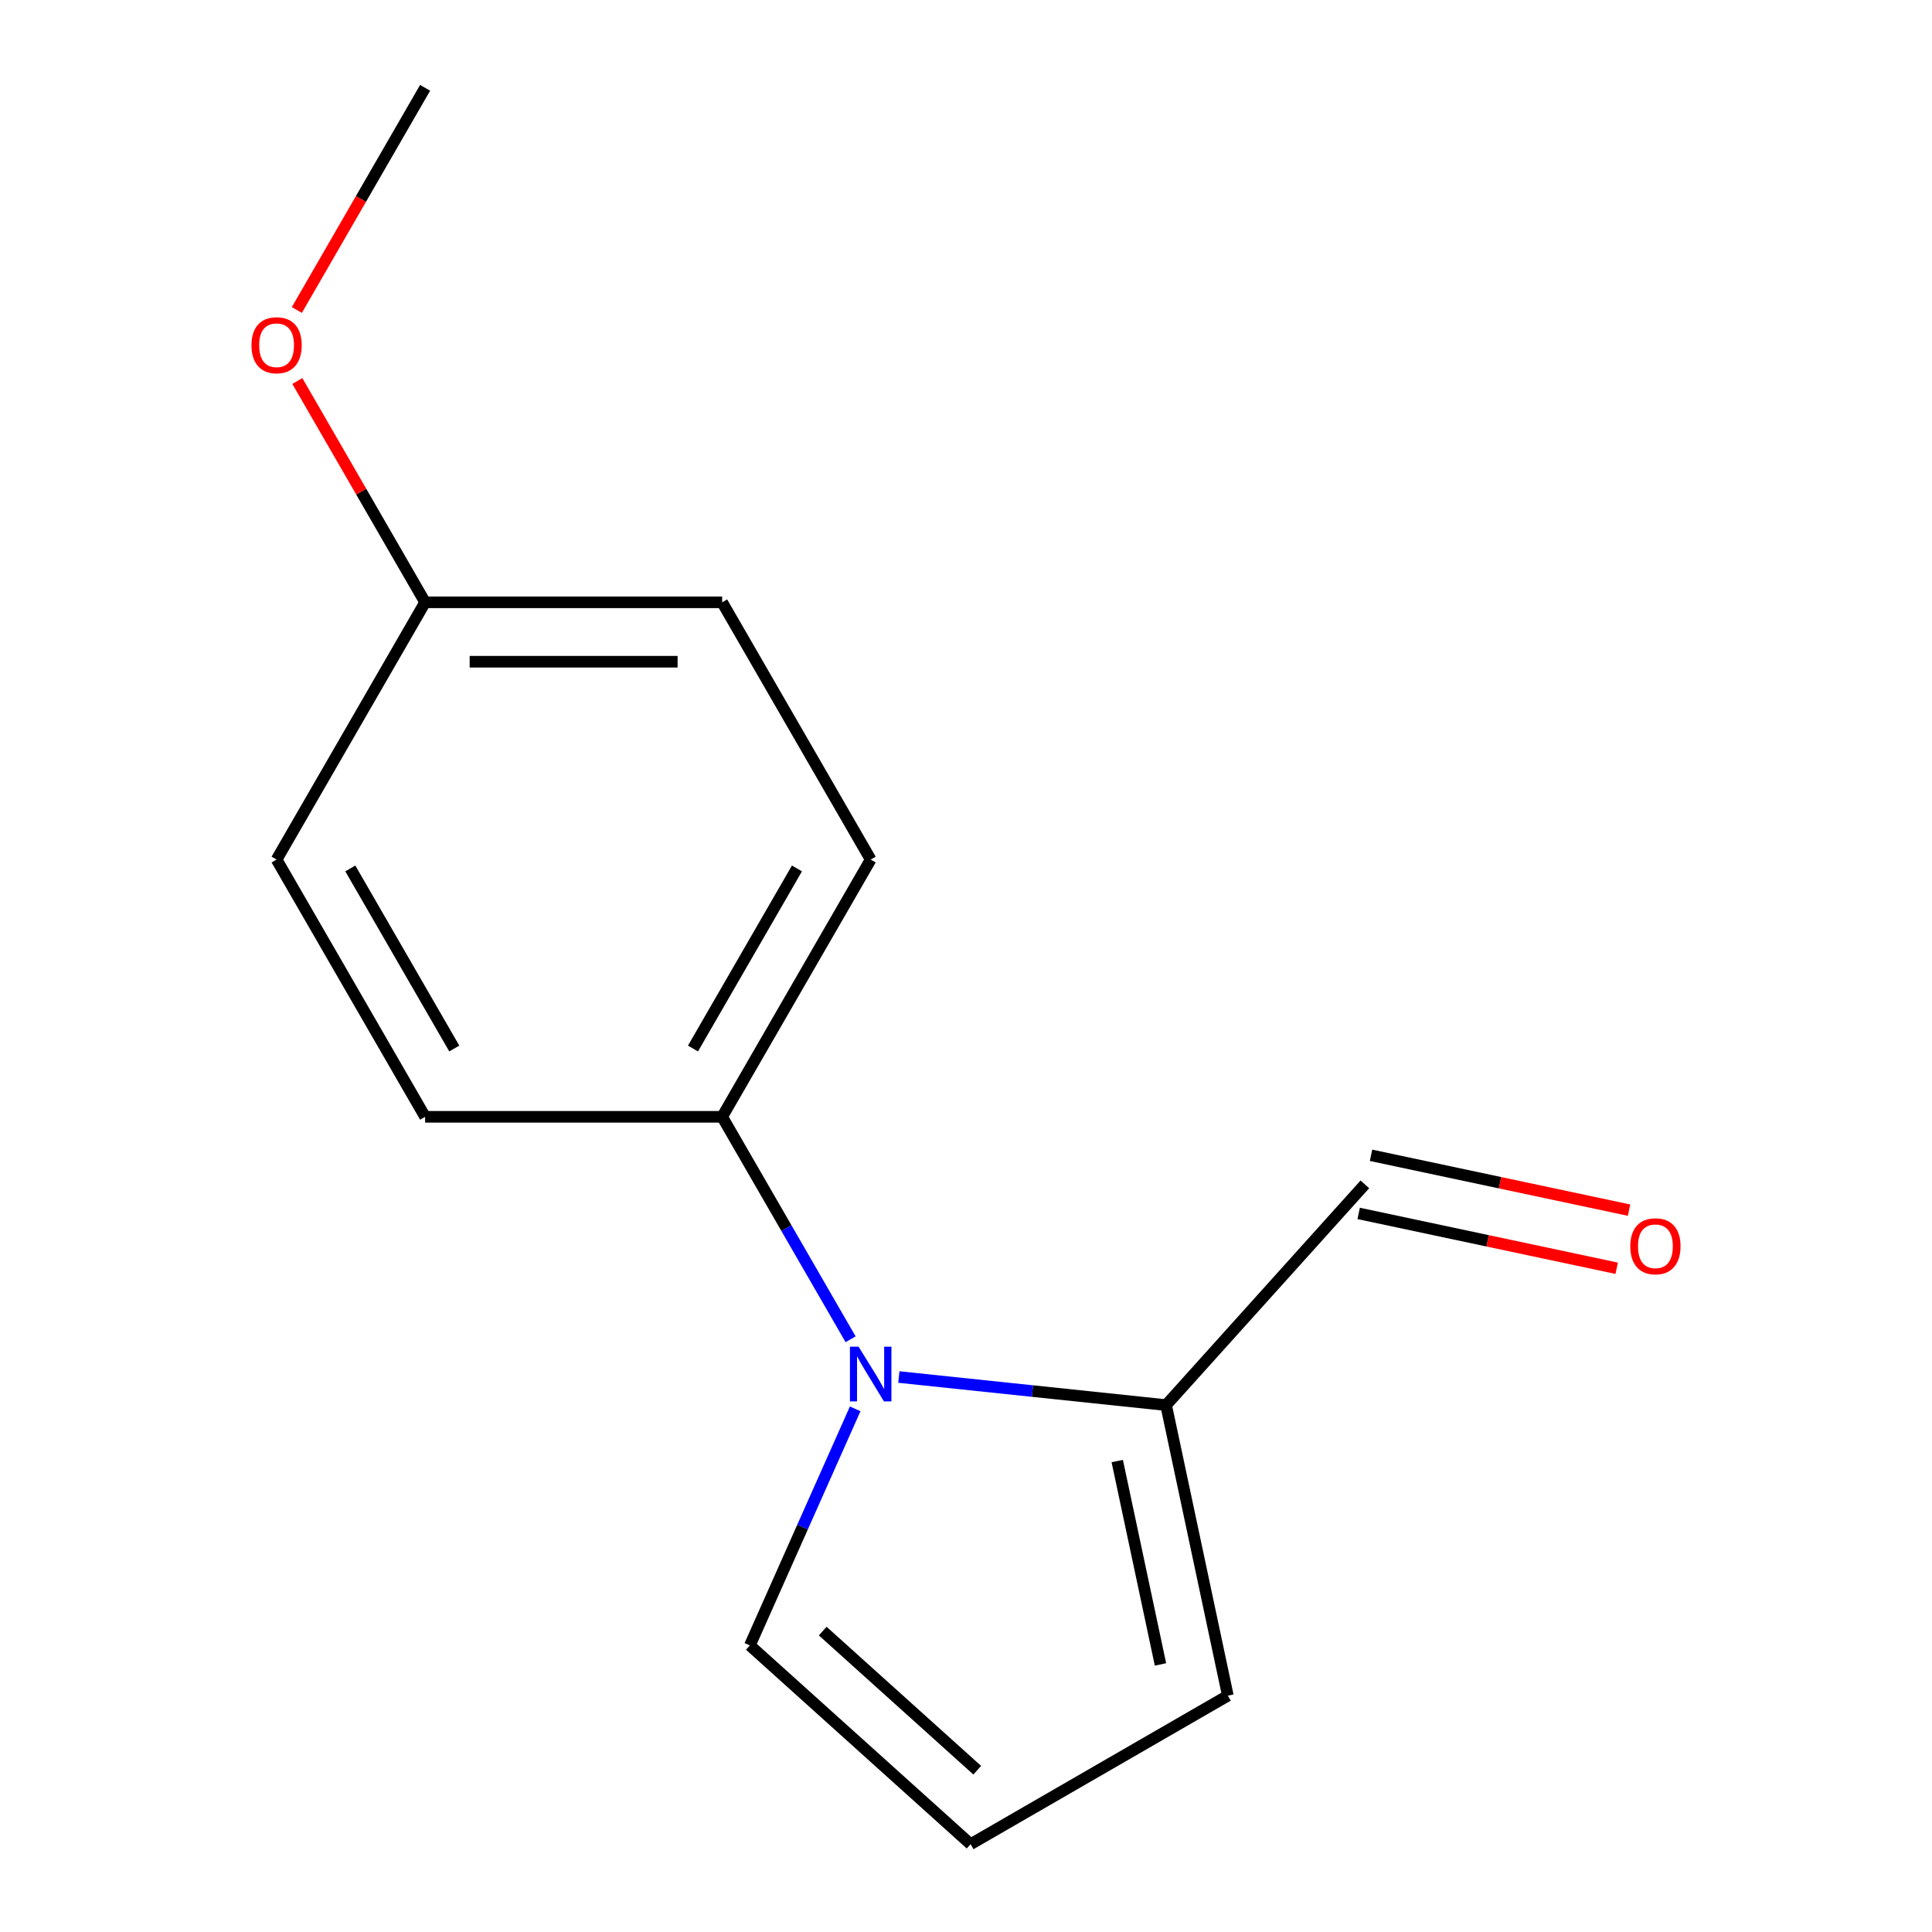 <?xml version='1.0' encoding='iso-8859-1'?>
<svg version='1.1' baseProfile='full'
              xmlns='http://www.w3.org/2000/svg'
                      xmlns:rdkit='http://www.rdkit.org/xml'
                      xmlns:xlink='http://www.w3.org/1999/xlink'
                  xml:space='preserve'
width='1000px' height='1000px' viewBox='0 0 1000 1000'>
<!-- END OF HEADER -->
<rect style='opacity:1.0;fill:#FFFFFF;stroke:none' width='1000' height='1000' x='0' y='0'> </rect>
<path class='bond-0' d='M 465.245,712.743 L 534.407,720.012' style='fill:none;fill-rule:evenodd;stroke:#0000FF;stroke-width:6px;stroke-linecap:butt;stroke-linejoin:miter;stroke-opacity:1' />
<path class='bond-0' d='M 534.407,720.012 L 603.569,727.281' style='fill:none;fill-rule:evenodd;stroke:#000000;stroke-width:6px;stroke-linecap:butt;stroke-linejoin:miter;stroke-opacity:1' />
<path class='bond-1' d='M 440.267,693.206 L 407.027,635.632' style='fill:none;fill-rule:evenodd;stroke:#0000FF;stroke-width:6px;stroke-linecap:butt;stroke-linejoin:miter;stroke-opacity:1' />
<path class='bond-1' d='M 407.027,635.632 L 373.787,578.059' style='fill:none;fill-rule:evenodd;stroke:#000000;stroke-width:6px;stroke-linecap:butt;stroke-linejoin:miter;stroke-opacity:1' />
<path class='bond-2' d='M 442.646,729.213 L 415.386,790.44' style='fill:none;fill-rule:evenodd;stroke:#0000FF;stroke-width:6px;stroke-linecap:butt;stroke-linejoin:miter;stroke-opacity:1' />
<path class='bond-2' d='M 415.386,790.44 L 388.126,851.667' style='fill:none;fill-rule:evenodd;stroke:#000000;stroke-width:6px;stroke-linecap:butt;stroke-linejoin:miter;stroke-opacity:1' />
<path class='bond-4' d='M 603.569,727.281 L 635.535,877.671' style='fill:none;fill-rule:evenodd;stroke:#000000;stroke-width:6px;stroke-linecap:butt;stroke-linejoin:miter;stroke-opacity:1' />
<path class='bond-4' d='M 578.286,756.233 L 600.662,861.505' style='fill:none;fill-rule:evenodd;stroke:#000000;stroke-width:6px;stroke-linecap:butt;stroke-linejoin:miter;stroke-opacity:1' />
<path class='bond-5' d='M 603.569,727.281 L 706.448,613.023' style='fill:none;fill-rule:evenodd;stroke:#000000;stroke-width:6px;stroke-linecap:butt;stroke-linejoin:miter;stroke-opacity:1' />
<path class='bond-6' d='M 373.787,578.059 L 450.662,444.908' style='fill:none;fill-rule:evenodd;stroke:#000000;stroke-width:6px;stroke-linecap:butt;stroke-linejoin:miter;stroke-opacity:1' />
<path class='bond-6' d='M 358.688,542.711 L 412.5,449.505' style='fill:none;fill-rule:evenodd;stroke:#000000;stroke-width:6px;stroke-linecap:butt;stroke-linejoin:miter;stroke-opacity:1' />
<path class='bond-7' d='M 373.787,578.059 L 220.037,578.059' style='fill:none;fill-rule:evenodd;stroke:#000000;stroke-width:6px;stroke-linecap:butt;stroke-linejoin:miter;stroke-opacity:1' />
<path class='bond-3' d='M 388.126,851.667 L 502.384,954.545' style='fill:none;fill-rule:evenodd;stroke:#000000;stroke-width:6px;stroke-linecap:butt;stroke-linejoin:miter;stroke-opacity:1' />
<path class='bond-3' d='M 425.841,844.247 L 505.821,916.262' style='fill:none;fill-rule:evenodd;stroke:#000000;stroke-width:6px;stroke-linecap:butt;stroke-linejoin:miter;stroke-opacity:1' />
<path class='bond-14' d='M 502.384,954.545 L 635.535,877.671' style='fill:none;fill-rule:evenodd;stroke:#000000;stroke-width:6px;stroke-linecap:butt;stroke-linejoin:miter;stroke-opacity:1' />
<path class='bond-8' d='M 703.251,628.062 L 770.024,642.255' style='fill:none;fill-rule:evenodd;stroke:#000000;stroke-width:6px;stroke-linecap:butt;stroke-linejoin:miter;stroke-opacity:1' />
<path class='bond-8' d='M 770.024,642.255 L 836.797,656.448' style='fill:none;fill-rule:evenodd;stroke:#FF0000;stroke-width:6px;stroke-linecap:butt;stroke-linejoin:miter;stroke-opacity:1' />
<path class='bond-8' d='M 709.644,597.984 L 776.417,612.177' style='fill:none;fill-rule:evenodd;stroke:#000000;stroke-width:6px;stroke-linecap:butt;stroke-linejoin:miter;stroke-opacity:1' />
<path class='bond-8' d='M 776.417,612.177 L 843.19,626.37' style='fill:none;fill-rule:evenodd;stroke:#FF0000;stroke-width:6px;stroke-linecap:butt;stroke-linejoin:miter;stroke-opacity:1' />
<path class='bond-10' d='M 450.662,444.908 L 373.787,311.757' style='fill:none;fill-rule:evenodd;stroke:#000000;stroke-width:6px;stroke-linecap:butt;stroke-linejoin:miter;stroke-opacity:1' />
<path class='bond-11' d='M 220.037,578.059 L 143.163,444.908' style='fill:none;fill-rule:evenodd;stroke:#000000;stroke-width:6px;stroke-linecap:butt;stroke-linejoin:miter;stroke-opacity:1' />
<path class='bond-11' d='M 235.136,542.711 L 181.324,449.505' style='fill:none;fill-rule:evenodd;stroke:#000000;stroke-width:6px;stroke-linecap:butt;stroke-linejoin:miter;stroke-opacity:1' />
<path class='bond-9' d='M 220.037,311.757 L 143.163,444.908' style='fill:none;fill-rule:evenodd;stroke:#000000;stroke-width:6px;stroke-linecap:butt;stroke-linejoin:miter;stroke-opacity:1' />
<path class='bond-12' d='M 220.037,311.757 L 186.97,254.483' style='fill:none;fill-rule:evenodd;stroke:#000000;stroke-width:6px;stroke-linecap:butt;stroke-linejoin:miter;stroke-opacity:1' />
<path class='bond-12' d='M 186.97,254.483 L 153.903,197.209' style='fill:none;fill-rule:evenodd;stroke:#FF0000;stroke-width:6px;stroke-linecap:butt;stroke-linejoin:miter;stroke-opacity:1' />
<path class='bond-15' d='M 220.037,311.757 L 373.787,311.757' style='fill:none;fill-rule:evenodd;stroke:#000000;stroke-width:6px;stroke-linecap:butt;stroke-linejoin:miter;stroke-opacity:1' />
<path class='bond-15' d='M 243.1,342.507 L 350.725,342.507' style='fill:none;fill-rule:evenodd;stroke:#000000;stroke-width:6px;stroke-linecap:butt;stroke-linejoin:miter;stroke-opacity:1' />
<path class='bond-13' d='M 153.649,160.442 L 186.843,102.948' style='fill:none;fill-rule:evenodd;stroke:#FF0000;stroke-width:6px;stroke-linecap:butt;stroke-linejoin:miter;stroke-opacity:1' />
<path class='bond-13' d='M 186.843,102.948 L 220.037,45.455' style='fill:none;fill-rule:evenodd;stroke:#000000;stroke-width:6px;stroke-linecap:butt;stroke-linejoin:miter;stroke-opacity:1' />
<path  class='atom-0' d='M 444.402 697.05
L 453.682 712.05
Q 454.602 713.53, 456.082 716.21
Q 457.562 718.89, 457.642 719.05
L 457.642 697.05
L 461.402 697.05
L 461.402 725.37
L 457.522 725.37
L 447.562 708.97
Q 446.402 707.05, 445.162 704.85
Q 443.962 702.65, 443.602 701.97
L 443.602 725.37
L 439.922 725.37
L 439.922 697.05
L 444.402 697.05
' fill='#0000FF'/>
<path  class='atom-9' d='M 843.837 645.069
Q 843.837 638.269, 847.197 634.469
Q 850.557 630.669, 856.837 630.669
Q 863.117 630.669, 866.477 634.469
Q 869.837 638.269, 869.837 645.069
Q 869.837 651.949, 866.437 655.869
Q 863.037 659.749, 856.837 659.749
Q 850.597 659.749, 847.197 655.869
Q 843.837 651.989, 843.837 645.069
M 856.837 656.549
Q 861.157 656.549, 863.477 653.669
Q 865.837 650.749, 865.837 645.069
Q 865.837 639.509, 863.477 636.709
Q 861.157 633.869, 856.837 633.869
Q 852.517 633.869, 850.157 636.669
Q 847.837 639.469, 847.837 645.069
Q 847.837 650.789, 850.157 653.669
Q 852.517 656.549, 856.837 656.549
' fill='#FF0000'/>
<path  class='atom-13' d='M 130.163 178.686
Q 130.163 171.886, 133.523 168.086
Q 136.883 164.286, 143.163 164.286
Q 149.443 164.286, 152.803 168.086
Q 156.163 171.886, 156.163 178.686
Q 156.163 185.566, 152.763 189.486
Q 149.363 193.366, 143.163 193.366
Q 136.923 193.366, 133.523 189.486
Q 130.163 185.606, 130.163 178.686
M 143.163 190.166
Q 147.483 190.166, 149.803 187.286
Q 152.163 184.366, 152.163 178.686
Q 152.163 173.126, 149.803 170.326
Q 147.483 167.486, 143.163 167.486
Q 138.843 167.486, 136.483 170.286
Q 134.163 173.086, 134.163 178.686
Q 134.163 184.406, 136.483 187.286
Q 138.843 190.166, 143.163 190.166
' fill='#FF0000'/>
</svg>
